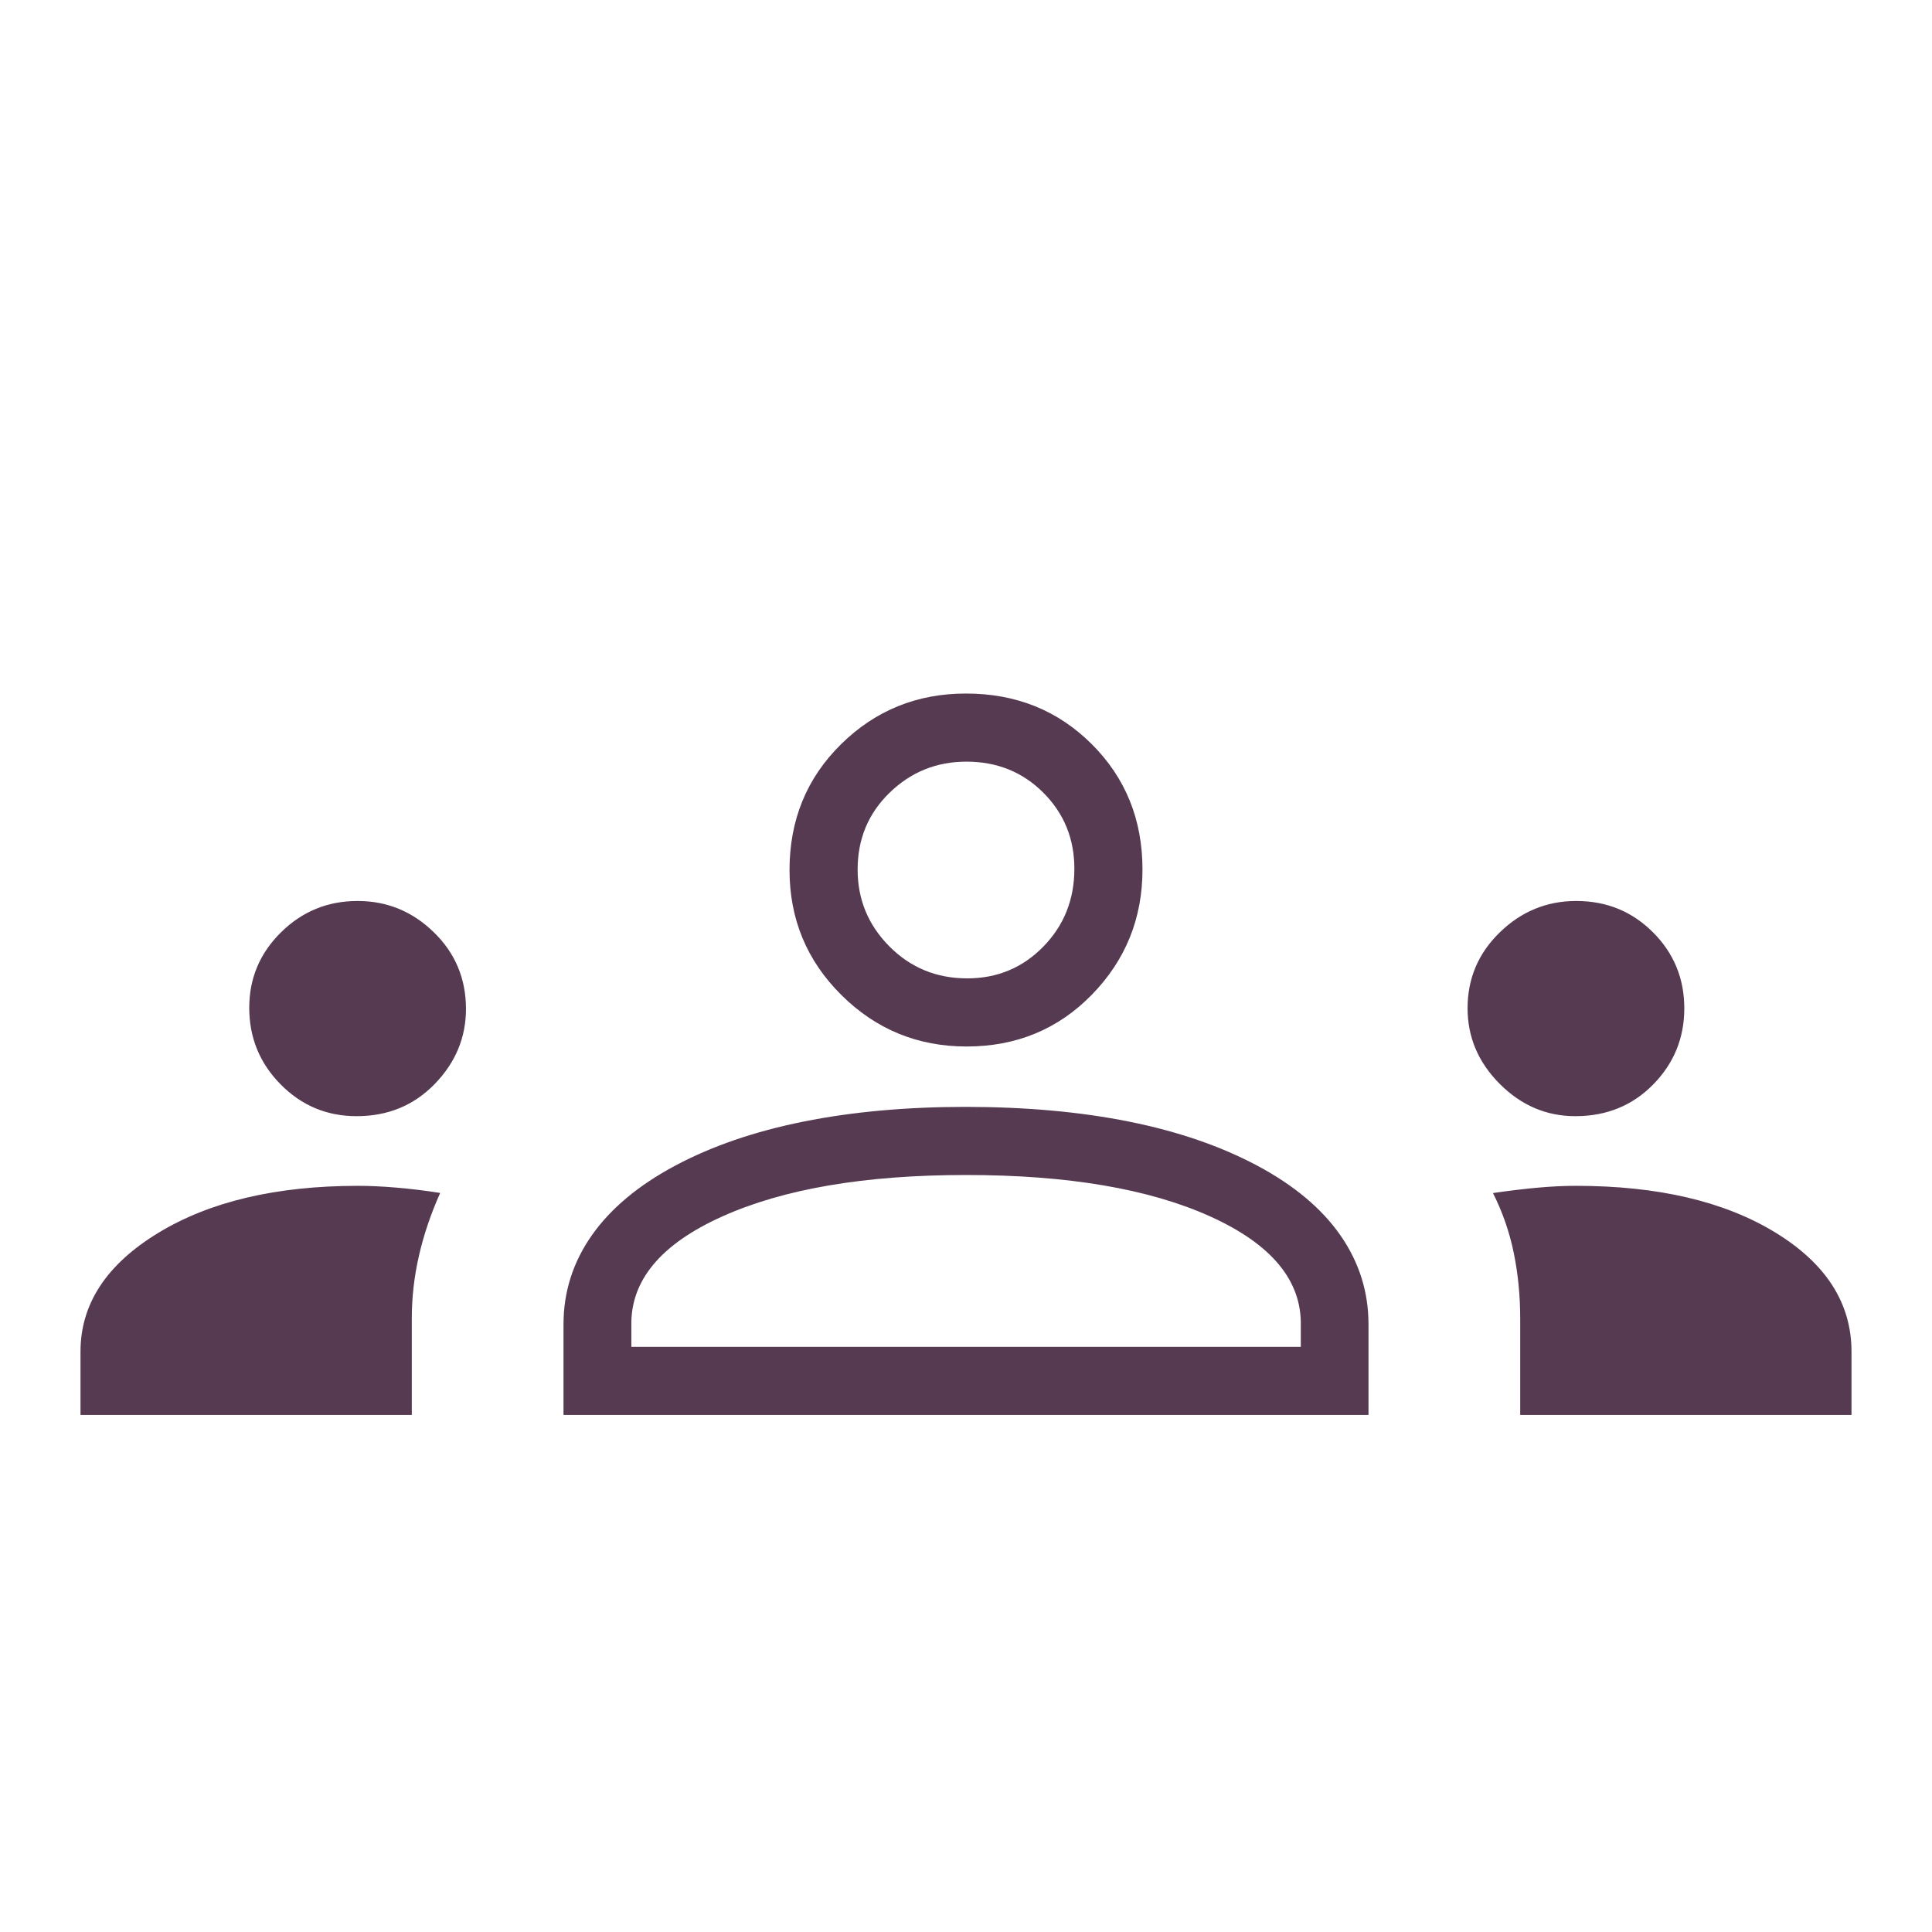 <svg xmlns="http://www.w3.org/2000/svg" height="40px" viewBox="0 -960 960 960" width="40px" fill="#563A52"><path d="M40-256.92v-31.46q0-35.43 38.49-58.91 38.48-23.48 99.45-23.48 8.6 0 19.06.89 10.46.88 21.72 2.65-6.93 15.49-10.52 31.06-3.58 15.57-3.58 31.17v48.08H40Zm240 0v-45q0-24.18 14.04-44.21 14.04-20.02 41.42-34.64 27.39-14.61 63.81-21.92 36.42-7.31 80.42-7.31 44.85 0 81.27 7.31 36.42 7.31 63.81 21.92 27.38 14.62 41.31 34.64Q680-326.1 680-301.92v45H280Zm475.38 0v-47.85q0-17.1-3.21-32.71-3.22-15.62-10.32-29.7 12.53-1.82 22.53-2.7 10-.89 18.7-.89 61.05 0 98.98 23.14Q920-324.49 920-288.38v31.46H755.38Zm-441.66-33.85h332.64v-10.41q.77-33.64-44.86-54.31-45.63-20.66-121.5-20.66-75.36 0-121.24 20.66-45.89 20.67-45.04 54.46v10.26ZM177.2-405.38q-22.15 0-37.75-15.79-15.6-15.79-15.6-38.06 0-21.95 15.78-37.51 15.79-15.57 38.06-15.57 21.95 0 37.9 15.57 15.95 15.56 15.95 38.03 0 21.35-15.53 37.34-15.53 15.99-38.81 15.99Zm605.59 0q-21.58 0-37.57-16.03-15.99-16.03-15.99-37.59 0-22.18 16.03-37.74 16.03-15.57 37.97-15.57 22.57 0 38.13 15.57 15.56 15.56 15.56 37.8 0 22.06-15.46 37.81-15.47 15.75-38.67 15.75ZM480.27-440q-36.42 0-62.19-25.58-25.77-25.57-25.77-62.11 0-37.27 25.57-62.48 25.58-25.22 62.12-25.22 37.27 0 62.48 25.14 25.21 25.13 25.21 62.29 0 36.42-25.13 62.19Q517.43-440 480.27-440Zm.35-33.85q22.38 0 37.8-15.78 15.43-15.79 15.43-38.68 0-22.38-15.43-37.81-15.43-15.42-38.19-15.42-22.31 0-38.19 15.43-15.89 15.42-15.89 38.18 0 22.31 15.79 38.2 15.78 15.88 38.68 15.88Zm-.54 183.08ZM480-527.69Z"/></svg>